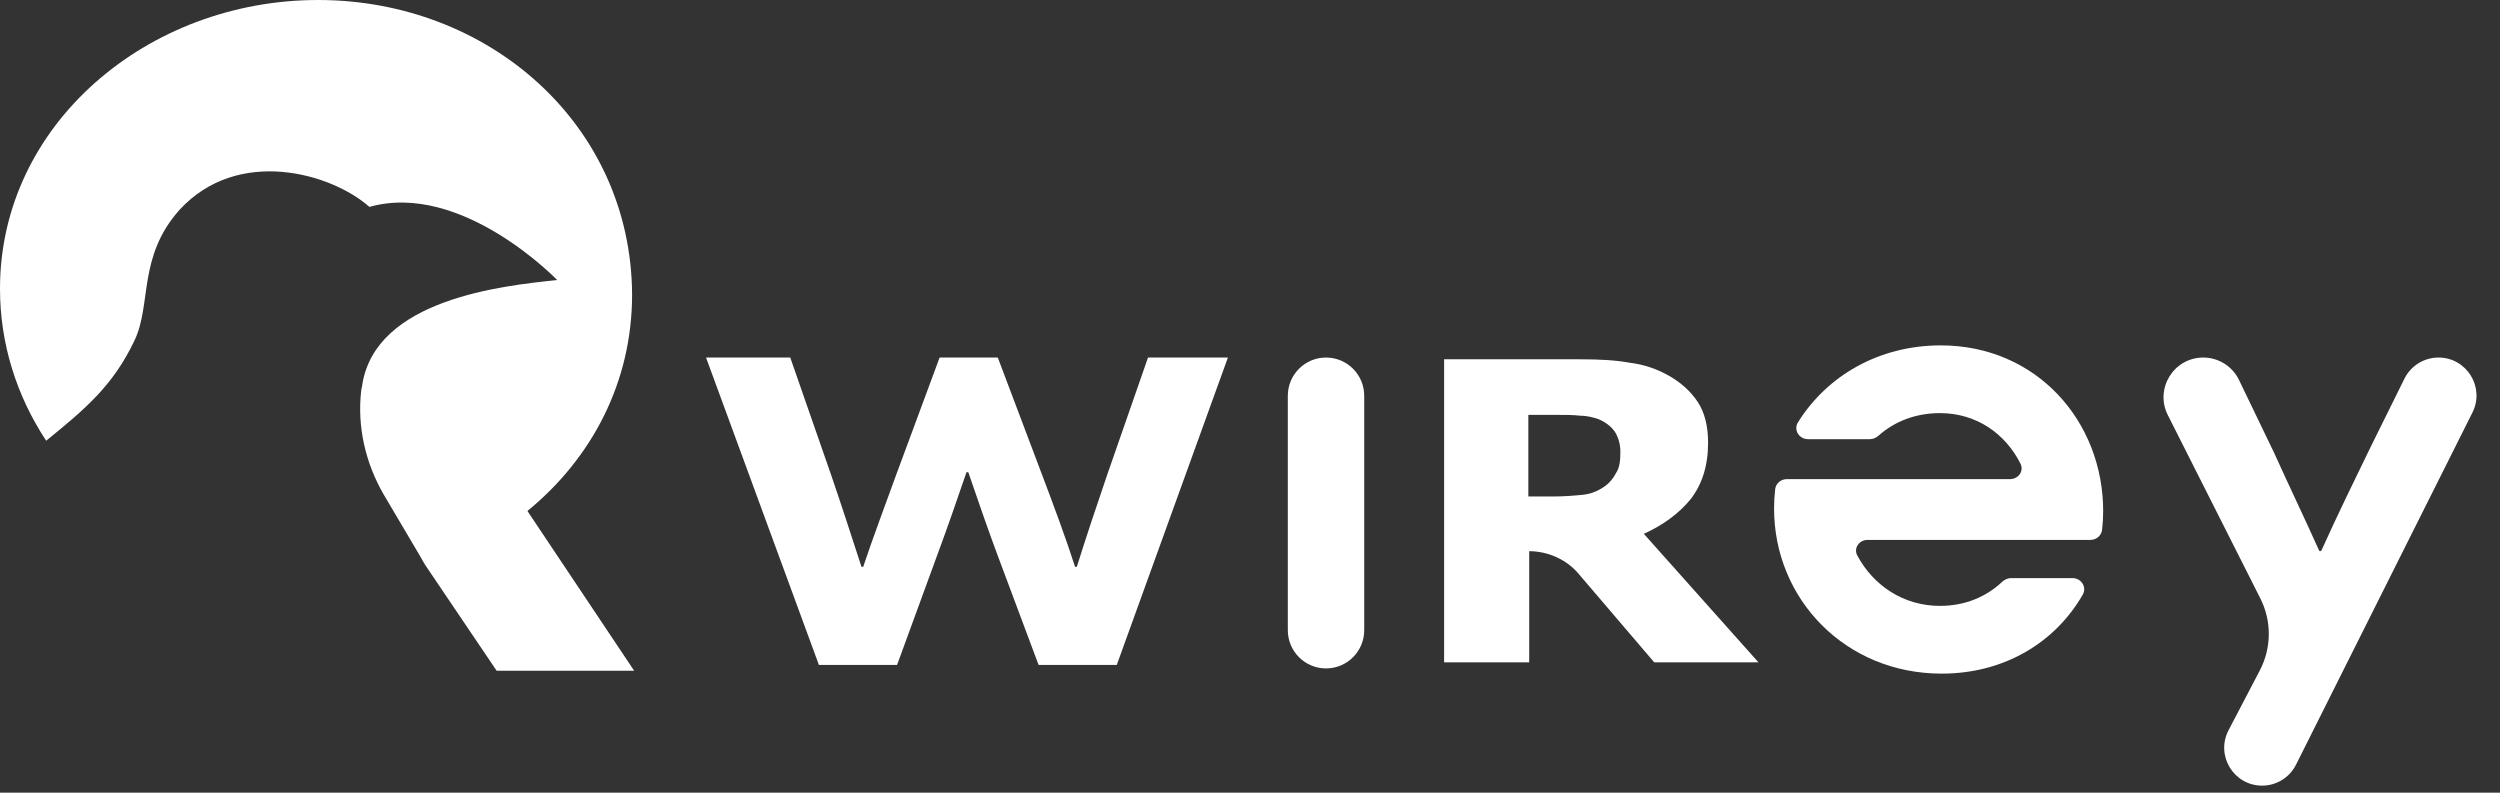 <svg width="205" height="65" viewBox="0 0 205 65" fill="none" xmlns="http://www.w3.org/2000/svg">
<rect x="0" y="0" width="205" height="65" fill="#333333" stroke="none"/>
<path d="M57.895 29.319H64.801L68.148 38.932C69.002 41.424 69.785 43.845 70.64 46.479H70.782C71.566 44.13 72.634 41.281 73.488 38.932L77.048 29.319H81.819L85.45 38.932C86.447 41.566 87.373 44.058 88.156 46.479H88.298C89.082 43.987 89.936 41.424 90.79 38.932L94.137 29.319H100.688L91.574 54.525H85.165L81.89 45.767C81.036 43.489 80.181 40.997 79.398 38.718H79.255C78.472 40.997 77.689 43.275 76.763 45.767L73.559 54.525H67.151L57.895 29.319Z" fill="white"/>
<path d="M111.866 51.677V32.452C111.866 30.722 110.464 29.319 108.734 29.319C107.003 29.319 105.601 30.722 105.601 32.452V51.677C105.601 53.407 107.003 54.81 108.734 54.81C110.464 54.81 111.866 53.407 111.866 51.677Z" fill="white"/>
<path d="M144.193 54.312H135.648L129.382 46.978C128.457 45.91 126.962 45.198 125.395 45.198V54.312H118.417V29.462H129.596C131.163 29.462 132.515 29.533 133.655 29.747C134.794 29.889 135.862 30.245 136.859 30.815C137.856 31.384 138.639 32.096 139.208 32.951C139.778 33.805 140.063 34.944 140.063 36.297C140.063 38.22 139.564 39.715 138.639 40.926C137.642 42.136 136.36 43.062 134.794 43.774L144.193 54.312ZM132.871 37.081C132.871 36.44 132.729 35.941 132.444 35.443C132.159 35.016 131.732 34.66 131.091 34.375C130.664 34.233 130.166 34.09 129.596 34.09C129.026 34.019 128.386 34.019 127.602 34.019H125.324V40.712H127.318C128.314 40.712 129.098 40.641 129.81 40.57C130.522 40.498 131.091 40.214 131.519 39.929C131.946 39.644 132.302 39.217 132.515 38.789C132.8 38.362 132.871 37.793 132.871 37.081Z" fill="white"/>
<path d="M182.742 59.876C181.66 61.944 183.16 64.422 185.495 64.422V64.422C186.67 64.422 187.745 63.759 188.272 62.707L202.74 33.829C203.778 31.758 202.272 29.319 199.956 29.319V29.319C198.771 29.319 197.69 29.991 197.164 31.052L194.391 36.653C193.048 39.409 191.635 42.305 190.361 45.133C190.344 45.172 190.304 45.198 190.261 45.198V45.198C190.218 45.198 190.178 45.172 190.161 45.132C188.961 42.454 187.829 40.118 186.487 37.152L183.601 31.162C183.058 30.035 181.919 29.319 180.669 29.319V29.319C178.243 29.319 176.67 31.876 177.763 34.041L185.348 49.071C186.287 50.93 186.271 53.128 185.306 54.973L182.742 59.876Z" fill="white"/>
<path d="M164.915 47.405C164.641 47.405 164.381 47.52 164.181 47.707C162.86 48.949 161.12 49.683 159.074 49.683C156.081 49.683 153.612 48.007 152.297 45.552C151.973 44.948 152.452 44.272 153.138 44.272H171.412C171.895 44.272 172.314 43.926 172.37 43.447C172.43 42.938 172.46 42.43 172.46 41.922C172.46 34.517 166.978 28.322 159.145 28.322C154.045 28.322 149.801 30.834 147.435 34.631C147.048 35.252 147.526 36.012 148.258 36.012H153.32C153.585 36.012 153.837 35.904 154.035 35.728C155.356 34.55 157.092 33.876 159.074 33.876C162.073 33.876 164.441 35.559 165.68 38.022C165.984 38.626 165.504 39.288 164.827 39.288H146.522C146.039 39.288 145.621 39.633 145.565 40.113C145.504 40.628 145.474 41.153 145.474 41.708C145.474 49.114 151.313 55.237 159.216 55.237C164.401 55.237 168.55 52.648 170.784 48.763C171.142 48.14 170.663 47.405 169.944 47.405H164.915Z" fill="white"/>
<path d="M43.249 41.901C48.55 37.561 51.832 31.327 51.832 24.146C51.748 10.179 40.052 0 26.084 0C12.117 0 0 10.179 0 23.673C0 28.171 1.346 32.432 3.786 36.141C6.984 33.537 9.256 31.643 11.023 27.934C12.453 24.935 11.275 21.069 14.725 17.202C19.521 11.994 27.178 14.204 30.291 16.966C37.864 14.835 45.689 22.963 45.689 22.963C41.146 23.436 30.796 24.541 29.702 31.564C29.702 31.722 29.618 31.88 29.618 32.037C29.282 34.957 29.955 37.956 31.469 40.559L34.498 45.689C34.751 46.162 35.003 46.557 35.34 47.03L40.725 55H52L43.249 41.901Z" fill="white"/>
</svg>

